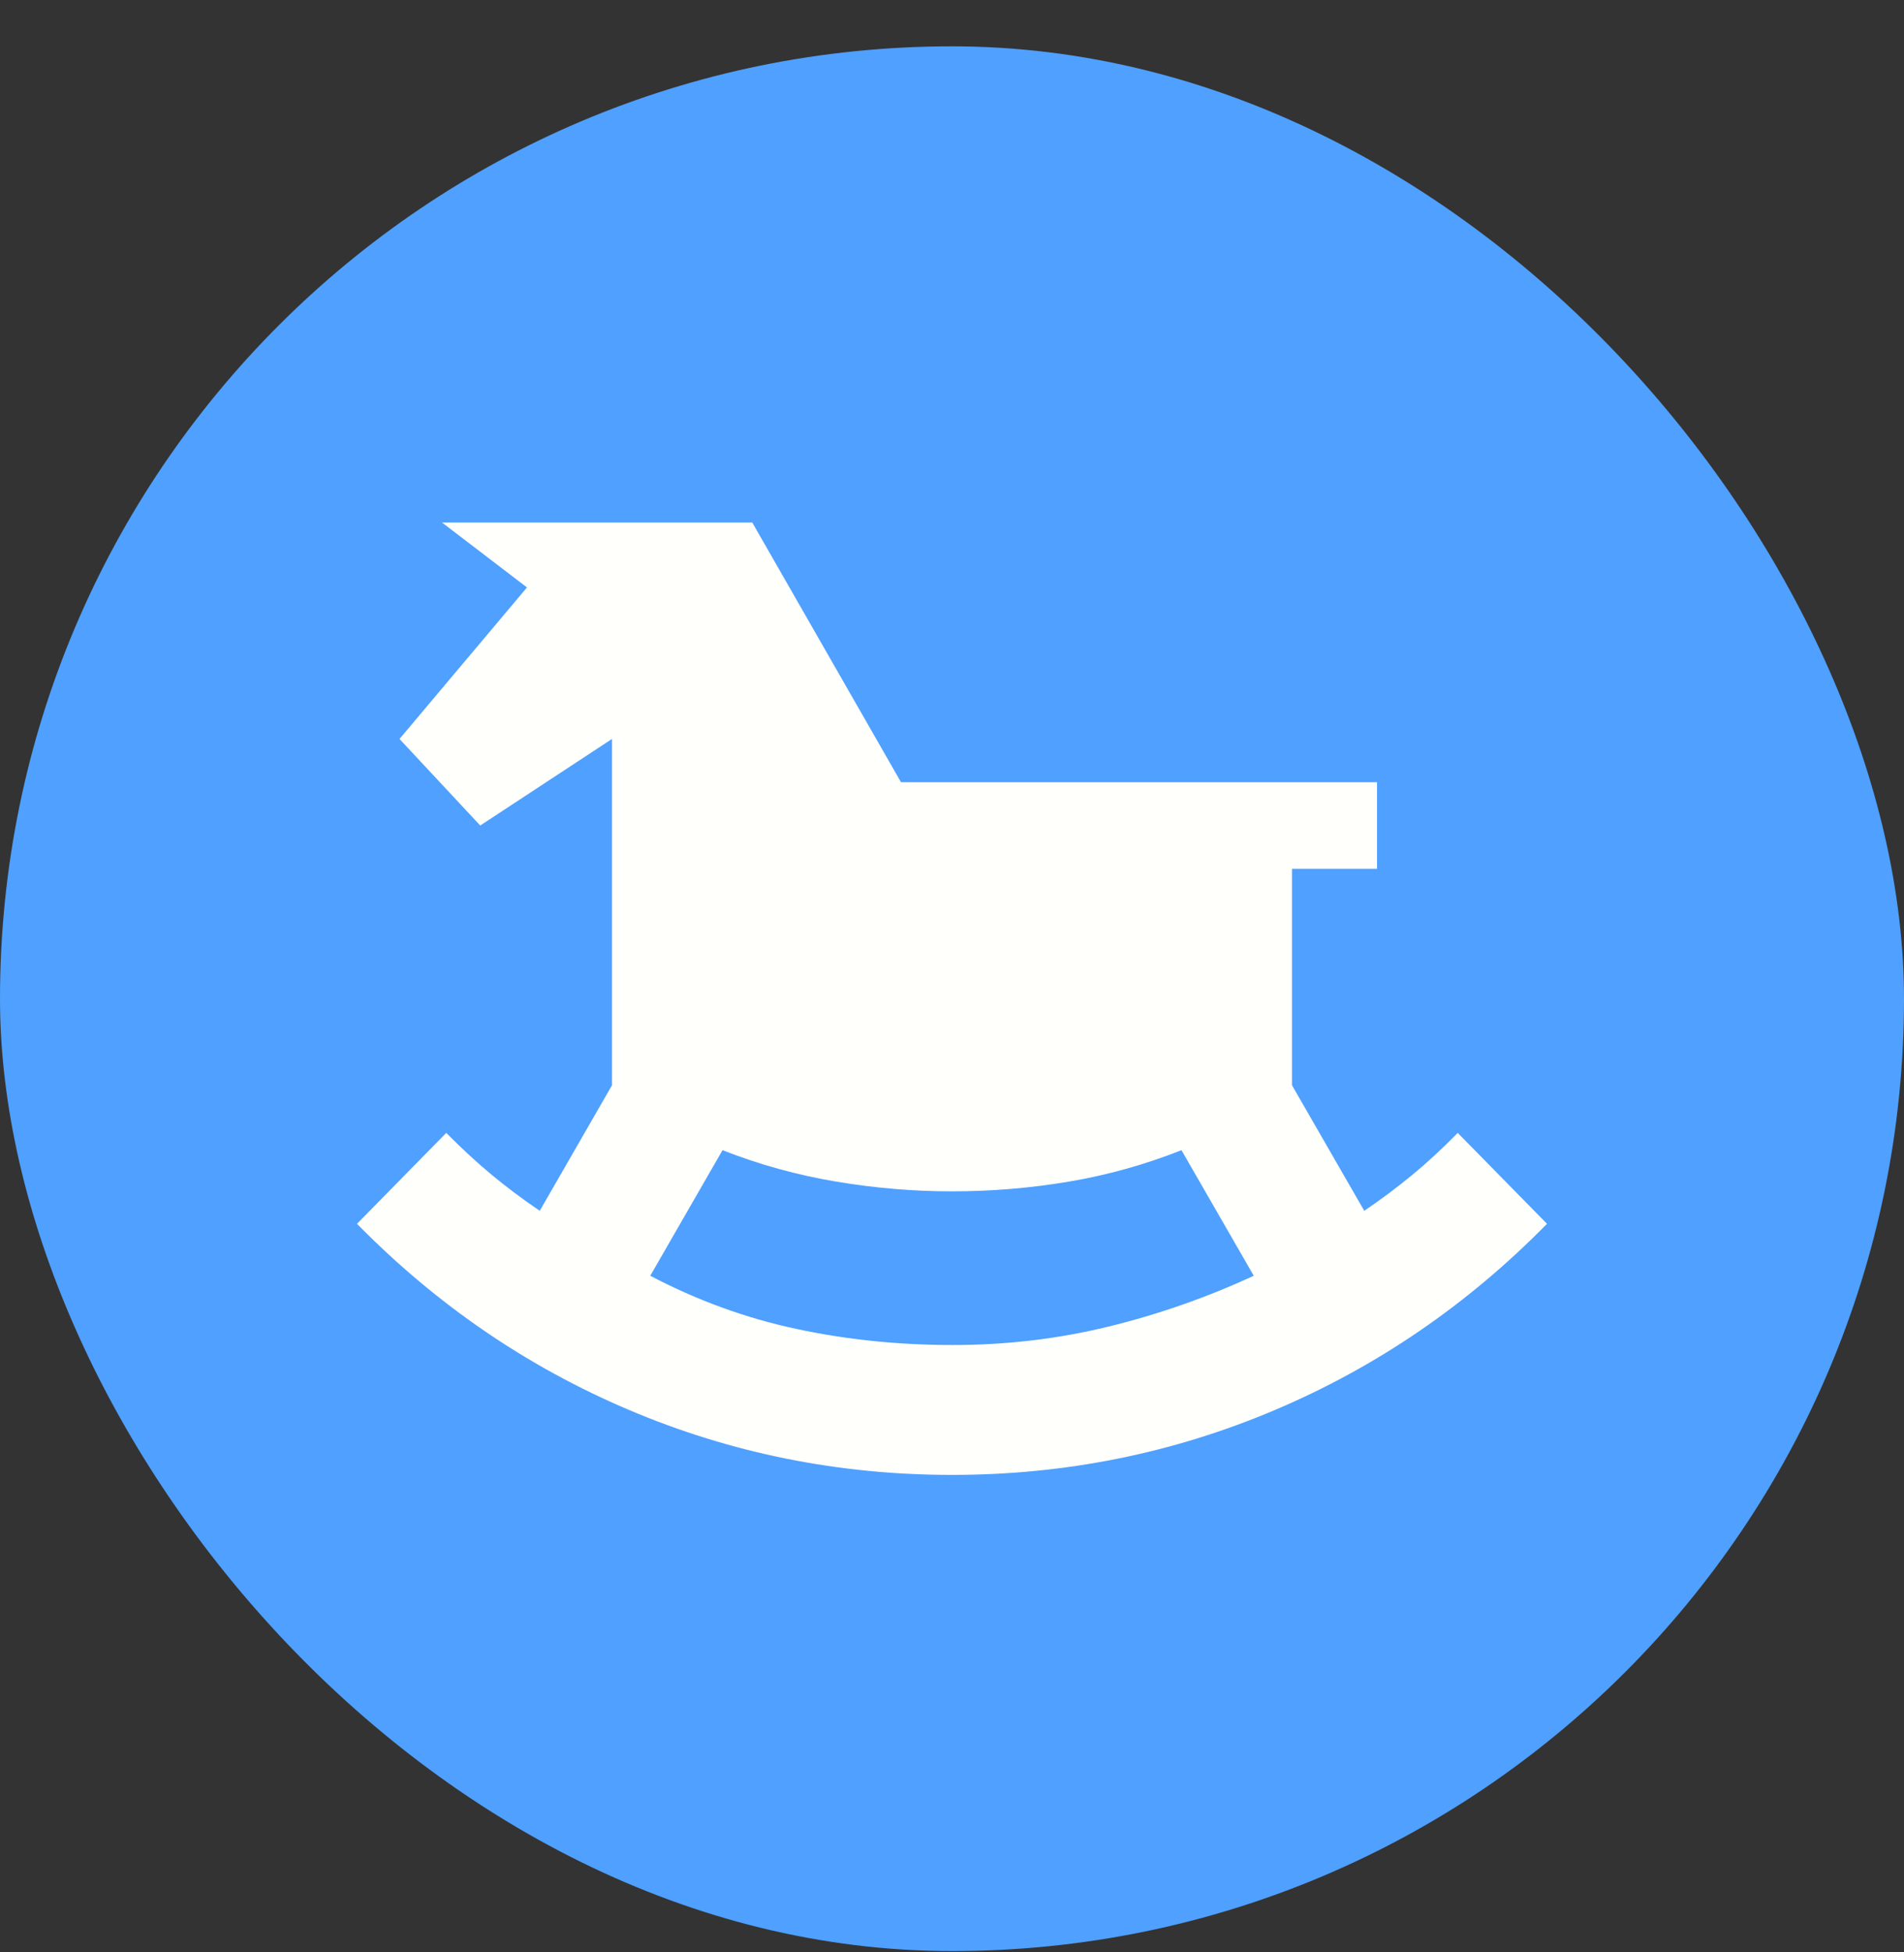 <?xml version="1.0" encoding="UTF-8"?> <svg xmlns="http://www.w3.org/2000/svg" width="40" height="41" viewBox="0 0 40 41" fill="none"><rect x="0" y="0" width="40" height="41" fill="#333333" stroke="none"/><rect y="0.973" width="40" height="40" rx="20" fill="#4FA0FF"></rect><path d="M20 30.973C22.381 30.973 24.643 30.518 26.786 29.609C28.929 28.7 30.833 27.397 32.5 25.7L30.625 23.791C30.298 24.124 29.978 24.419 29.666 24.676C29.354 24.933 29.019 25.184 28.661 25.427L27.143 22.791V18.245H28.929V16.427H18.929L15.804 10.973H9.286L11.071 12.336L8.393 15.518L10.089 17.336L12.857 15.518V22.791L11.339 25.427C10.982 25.185 10.648 24.934 10.336 24.676C10.024 24.418 9.704 24.123 9.375 23.791L7.5 25.7C9.167 27.397 11.071 28.7 13.214 29.609C15.357 30.518 17.619 30.973 20 30.973ZM20 28.245C18.869 28.245 17.776 28.132 16.72 27.905C15.664 27.679 14.644 27.307 13.661 26.791L15.179 24.154C15.952 24.457 16.749 24.677 17.568 24.814C18.387 24.951 19.198 25.019 20 25.018C20.833 25.018 21.652 24.95 22.455 24.814C23.259 24.679 24.048 24.459 24.821 24.154L26.339 26.791C25.357 27.245 24.337 27.602 23.28 27.86C22.223 28.118 21.13 28.247 20 28.245Z" fill="#FFFFFB"></path></svg> 